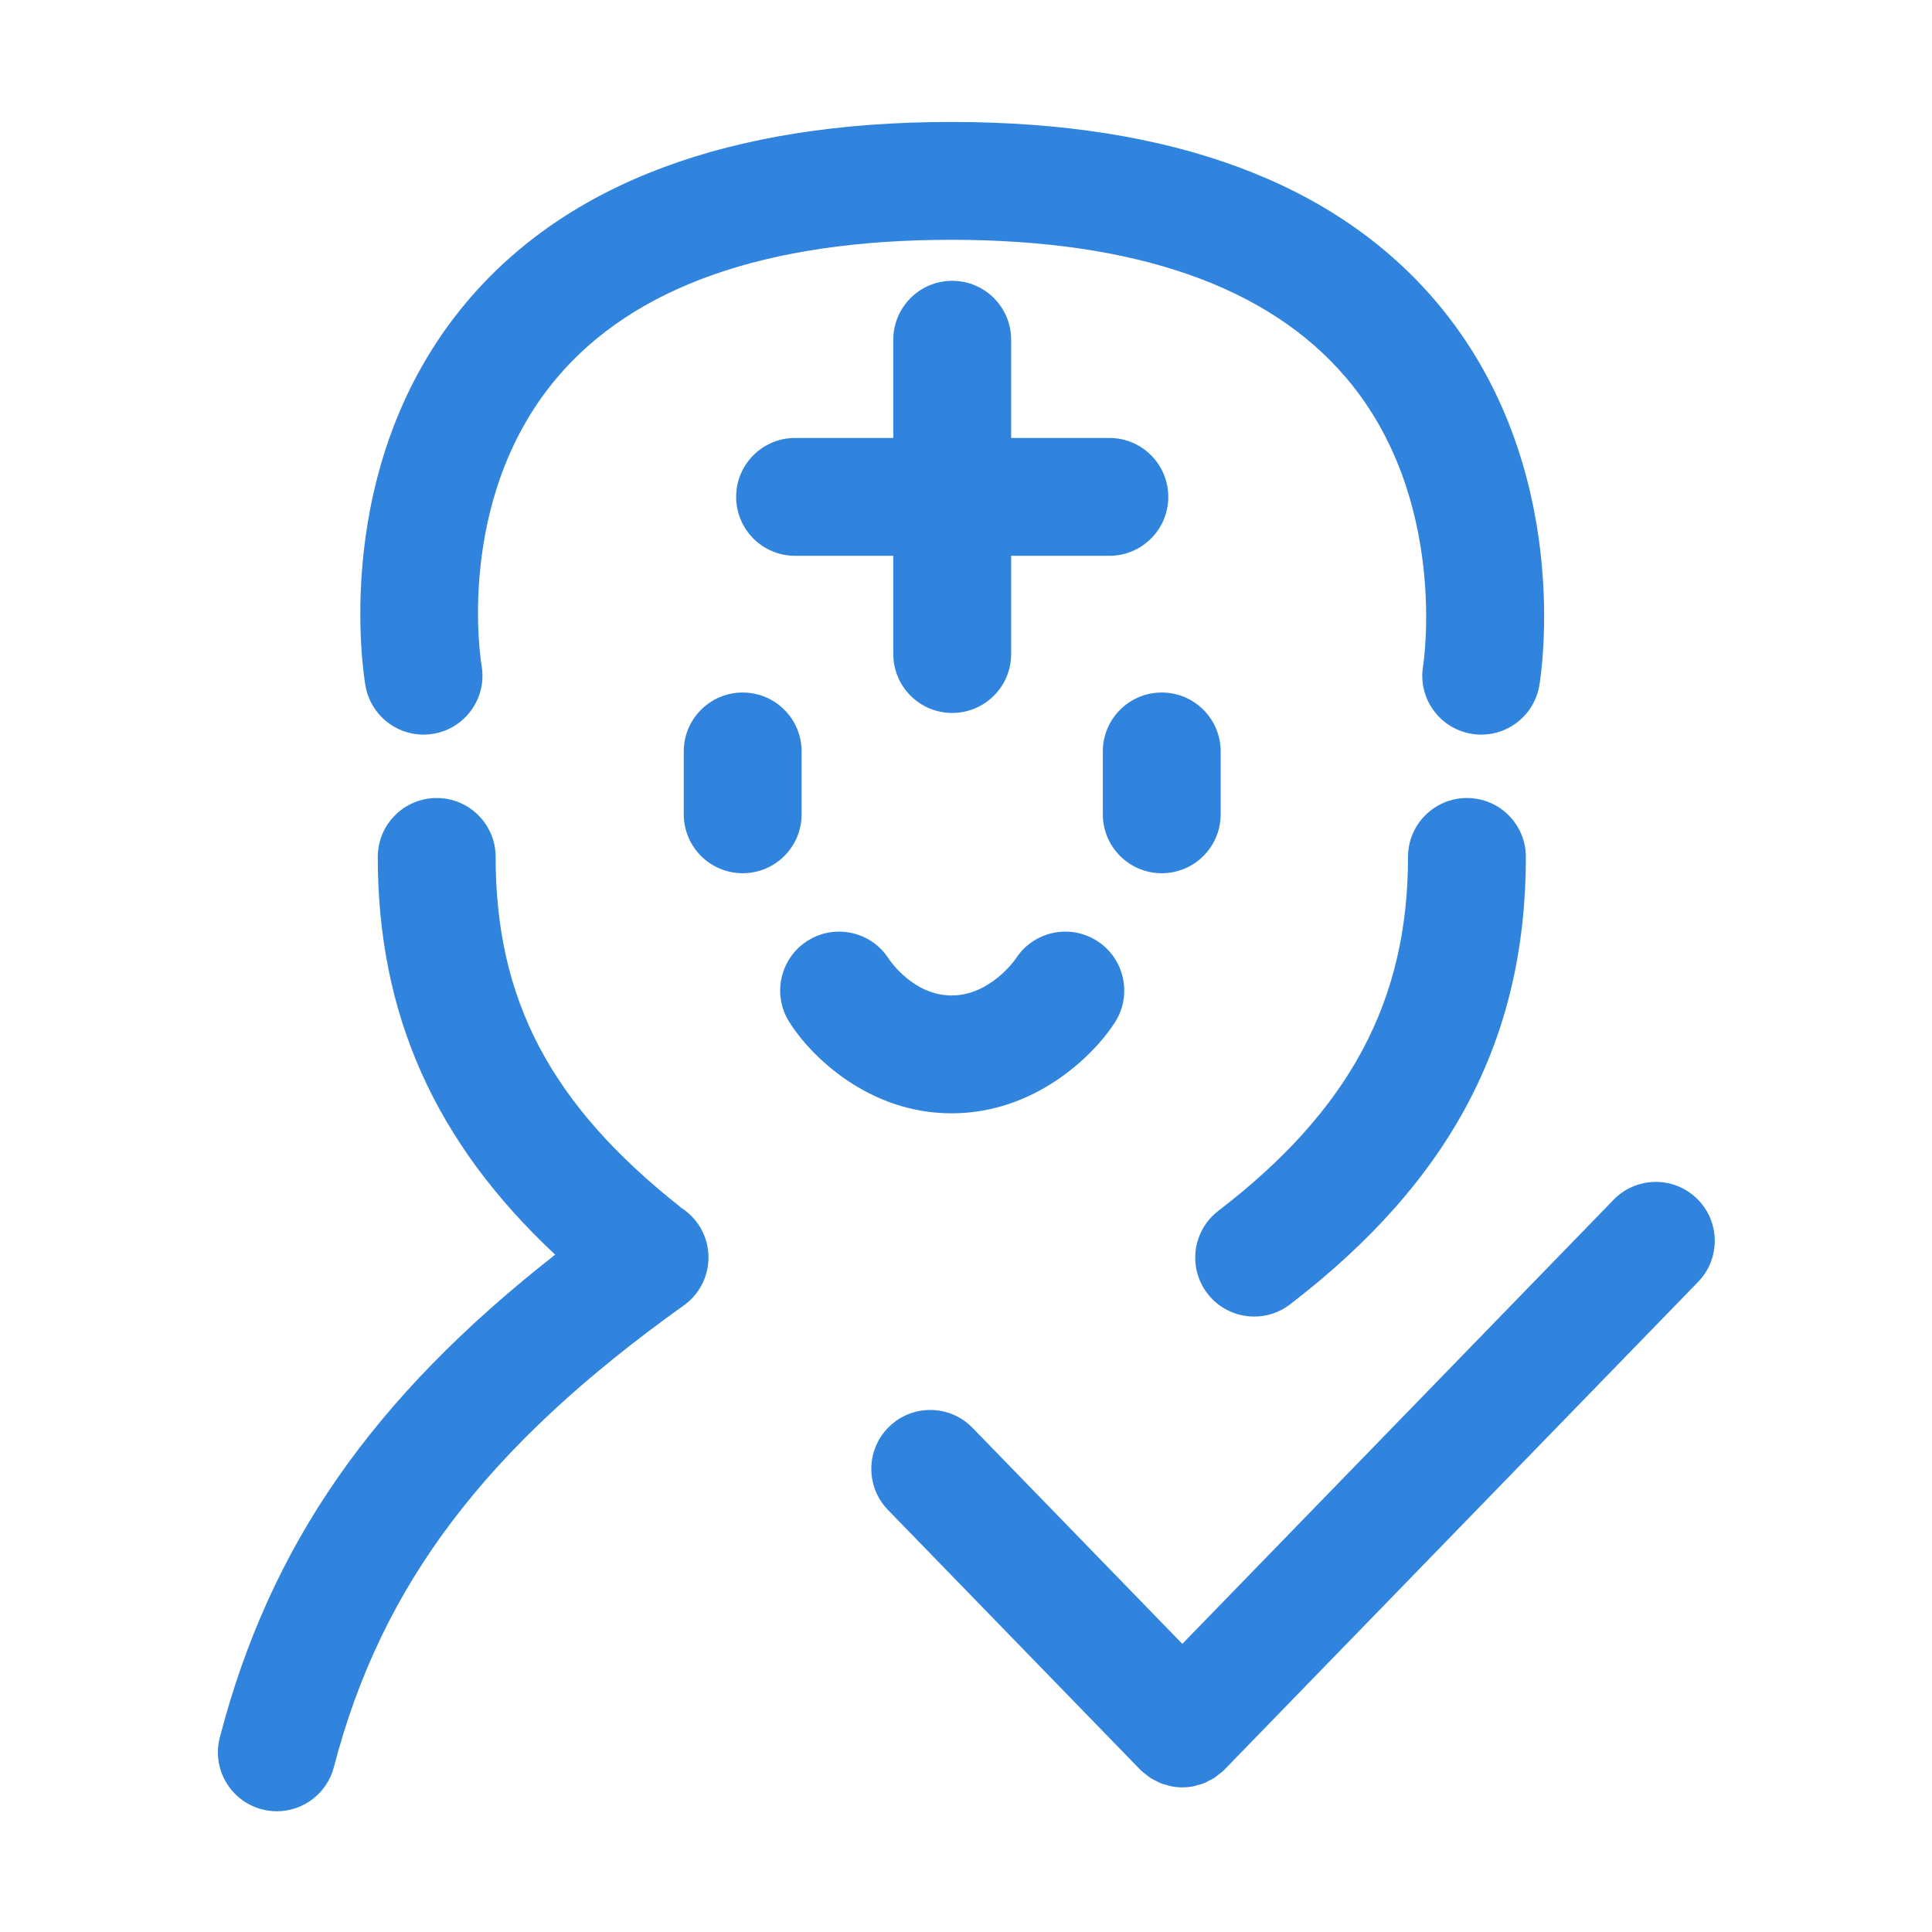 <svg t="1710989246777" class="icon" viewBox="0 0 1024 1024" version="1.1" xmlns="http://www.w3.org/2000/svg" p-id="23320" width="200" height="200"><path d="M899.388 635.265c-12.374-12.018-32.149-11.728-44.166 0.651L626.657 871.282 515.464 756.784c-12.007-12.369-31.793-12.663-44.166-0.651-12.379 12.018-12.669 31.793-0.651 44.166l133.602 137.572c0.108 0.112 0.24 0.183 0.35 0.293 0.113 0.113 0.187 0.247 0.301 0.358 0.786 0.763 1.675 1.338 2.517 2.004 0.691 0.544 1.336 1.162 2.061 1.64 1.099 0.727 2.268 1.272 3.429 1.844 0.667 0.33 1.3 0.744 1.984 1.022 1.357 0.551 2.761 0.908 4.167 1.26 0.545 0.137 1.069 0.363 1.621 0.471 1.973 0.383 3.972 0.584 5.974 0.584 0.002 0 0.003-0.001 0.005-0.001 0.002 0 0.003 0.001 0.005 0.001 2 0 3.997-0.202 5.968-0.584 0.605-0.118 1.18-0.363 1.777-0.517 1.349-0.346 2.698-0.682 4.002-1.211 0.735-0.298 1.413-0.739 2.127-1.095 1.112-0.555 2.237-1.073 3.291-1.769 0.738-0.487 1.396-1.114 2.098-1.67 0.832-0.657 1.711-1.225 2.488-1.979 0.115-0.112 0.188-0.246 0.301-0.358 0.109-0.109 0.241-0.182 0.35-0.293l250.972-258.44C912.056 667.059 911.762 647.283 899.388 635.265z" fill="#3184DD" p-id="23321"></path><path d="M504.696 377.882c17.249 0 31.233-13.985 31.233-31.233l0-52.056 52.056 0c17.249 0 31.233-13.986 31.233-31.233s-13.986-31.233-31.233-31.233l-52.056 0 0-52.056c0-17.249-13.985-31.233-31.233-31.233s-31.233 13.985-31.233 31.233l0 52.056-52.056 0c-17.249 0-31.233 13.985-31.233 31.233s13.985 31.233 31.233 31.233l52.056 0 0 52.056C473.462 363.898 487.447 377.882 504.696 377.882z" fill="#3184DD" p-id="23322"></path><path d="M664.754 697.804c6.634 0 13.324-2.105 18.987-6.451 85.282-65.421 125.006-140.78 125.006-237.16 0-17.249-13.979-31.233-31.233-31.233-17.254 0-31.233 13.985-31.233 31.233 0 76.391-31.01 134.248-100.553 187.596-13.69 10.498-16.273 30.105-5.775 43.795C646.102 693.6 655.375 697.804 664.754 697.804z" fill="#3184DD" p-id="23323"></path><path d="M360.956 640.106c-0.202-0.168-0.35-0.376-0.557-0.539-68.482-54.155-97.702-109.597-97.702-185.374 0-17.249-13.986-31.233-31.233-31.233s-31.233 13.985-31.233 31.233c0 83.265 30.079 151.022 94.023 210.808-97.322 76.28-151.347 154.464-177.75 255.892-4.346 16.694 5.668 33.755 22.357 38.097 2.638 0.682 5.287 1.017 7.89 1.017 13.878 0 26.547-9.323 30.207-23.374 25.164-96.69 80.631-169.874 185.47-244.735 14.041-10.025 17.295-29.531 7.27-43.566C367.274 644.936 364.276 642.204 360.956 640.106z" fill="#3184DD" p-id="23324"></path><path d="M224.446 389.367c1.805 0 3.635-0.158 5.475-0.483 16.989-3.004 28.321-19.211 25.317-36.195-0.152-0.869-14.686-87.316 39.586-152.036 40.928-48.802 111.346-73.549 209.297-73.549 97.712 0 168.175 24.635 209.434 73.22 54.486 64.155 40.862 151.75 40.73 152.514-2.918 16.999 8.489 33.15 25.5 36.074 16.989 2.923 33.135-8.489 36.074-25.49 0.803-4.702 18.952-116.161-54.14-202.892-53.622-63.631-140.292-95.892-257.596-95.892-117.289 0-203.807 32.256-257.159 95.877-72.792 86.798-54.069 198.352-53.235 203.055C196.405 378.716 209.582 389.367 224.446 389.367z" fill="#3184DD" p-id="23325"></path><path d="M393.641 367.05c-17.249 0-31.233 13.986-31.233 31.233l0 33.313c0 17.249 13.986 31.233 31.233 31.233 17.249 0 31.233-13.986 31.233-31.233l0-33.313C424.876 381.034 410.89 367.05 393.641 367.05z" fill="#3184DD" p-id="23326"></path><path d="M615.75 367.05c-17.249 0-31.233 13.986-31.233 31.233l0 33.313c0 17.249 13.985 31.233 31.233 31.233s31.233-13.986 31.233-31.233l0-33.313C646.983 381.034 632.998 367.05 615.75 367.05z" fill="#3184DD" p-id="23327"></path><path d="M590.947 541.864c9.303-14.529 5.068-33.847-9.455-43.15-14.539-9.303-33.842-5.068-43.15 9.455-0.122 0.199-13.38 19.45-33.969 19.45-20.009 0-32.444-18.128-33.277-19.373-9.166-14.417-28.28-18.799-42.829-9.76-14.656 9.104-19.155 28.361-10.05 43.013 11.209 18.047 41.975 48.589 86.157 48.589C548.331 590.087 579.474 559.774 590.947 541.864z" fill="#3184DD" p-id="23328"></path></svg>
